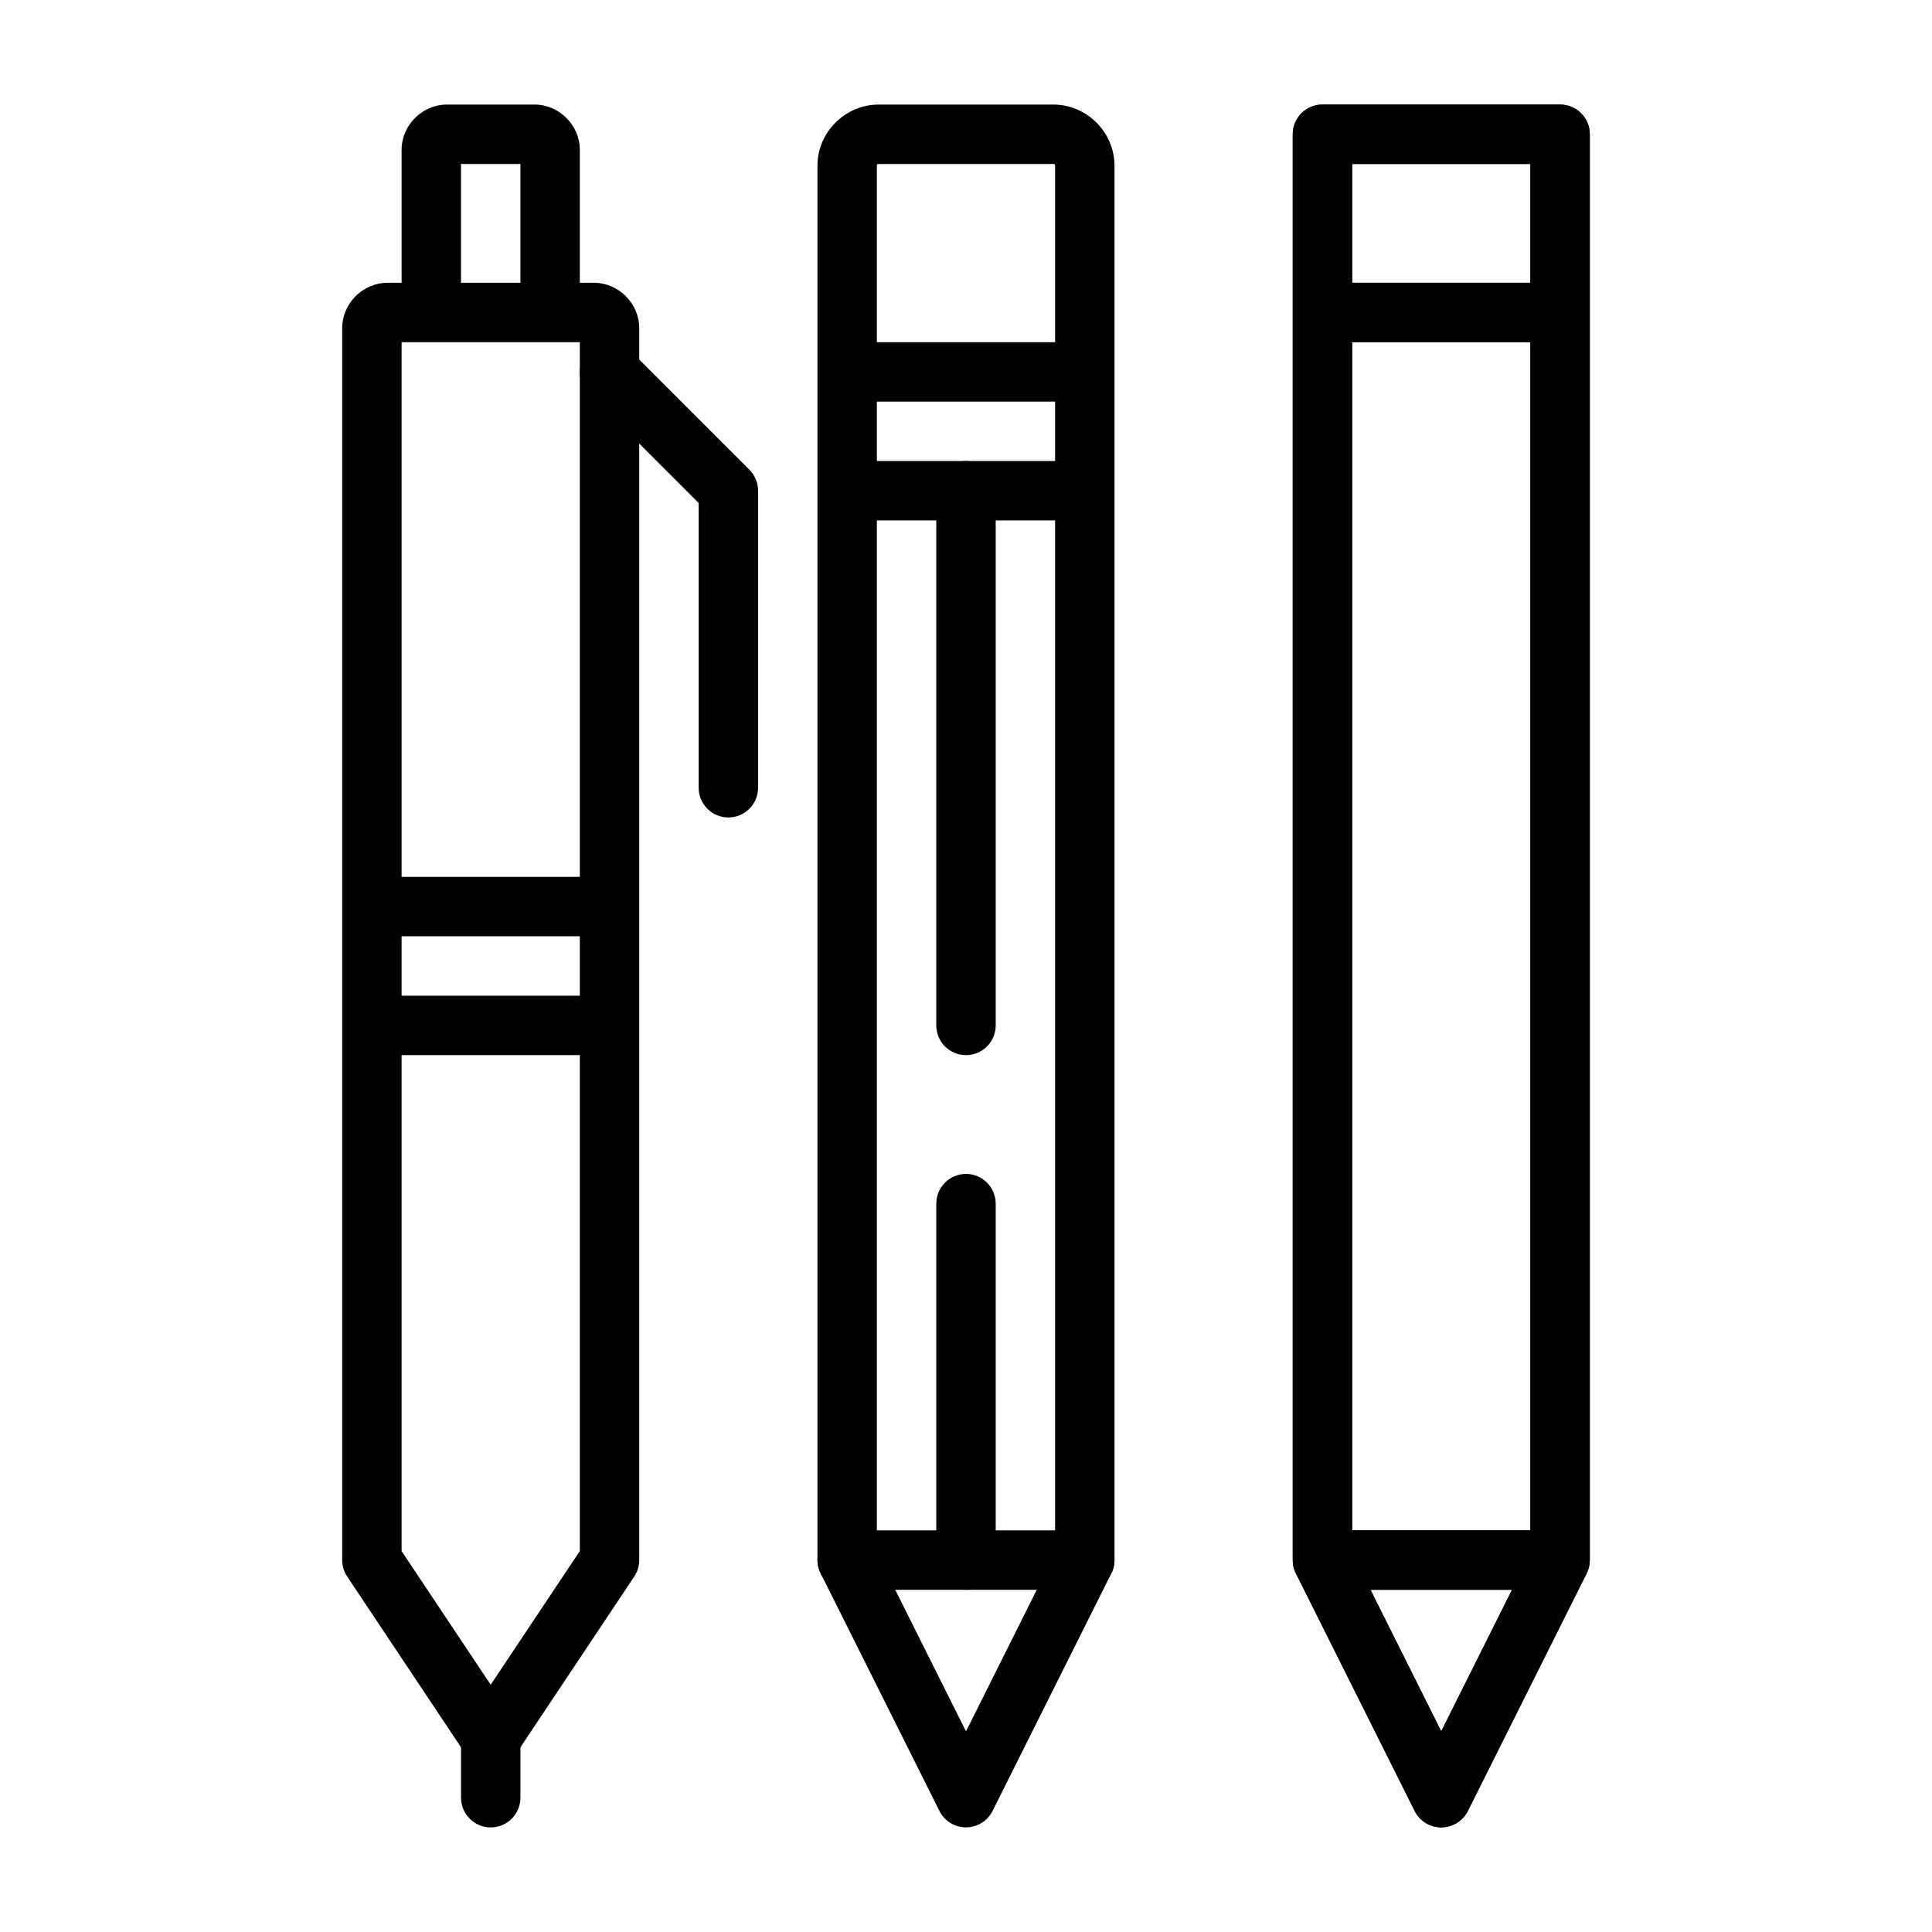 <?xml version="1.0" encoding="UTF-8"?>
<!-- Uploaded to: ICON Repo, www.svgrepo.com, Generator: ICON Repo Mixer Tools -->
<svg fill="#000000" width="800px" height="800px" version="1.1" viewBox="144 144 512 512" xmlns="http://www.w3.org/2000/svg">
 <g>
  <path d="m376.84 171.71c-8.855 0-16.207 7.348-16.207 16.203v369.52c0.004 4.348 3.527 7.875 7.875 7.875h62.977c4.348 0 7.871-3.527 7.871-7.875v-369.52c0-8.855-7.352-16.203-16.207-16.203zm0 15.742h46.309c0.348 0 0.461 0.113 0.461 0.461v361.65h-47.23v-361.65c0-0.348 0.113-0.461 0.461-0.461z"/>
  <path d="m368.51 234.69v15.742h62.977v-15.742z"/>
  <path d="m400 266.18c-2.09 0-4.09 0.828-5.566 2.305-1.477 1.477-2.309 3.477-2.309 5.566v141.7c0 2.09 0.832 4.09 2.309 5.566 1.477 1.477 3.477 2.305 5.566 2.305 2.086 0 4.09-0.828 5.566-2.305 1.477-1.477 2.305-3.477 2.305-5.566v-141.7c0-2.09-0.828-4.09-2.305-5.566-1.477-1.477-3.481-2.305-5.566-2.305z"/>
  <path d="m400 455.1c-2.09 0-4.09 0.832-5.566 2.309-1.477 1.473-2.309 3.477-2.309 5.566v94.465-0.004c0 2.09 0.832 4.09 2.309 5.566 1.477 1.477 3.477 2.309 5.566 2.309 2.086 0 4.09-0.832 5.566-2.309 1.477-1.477 2.305-3.477 2.305-5.566v-94.461c0-2.09-0.828-4.094-2.305-5.566-1.477-1.477-3.481-2.309-5.566-2.309z"/>
  <path d="m371 549.96c-1.977-0.652-4.133-0.5-5.996 0.434-3.887 1.938-5.469 6.656-3.535 10.547 0 0 31.488 62.977 31.488 62.977 1.332 2.668 4.059 4.352 7.043 4.352 2.981 0 5.707-1.684 7.039-4.352l31.488-62.977c1.934-3.891 0.352-8.609-3.535-10.547-3.891-1.934-8.609-0.352-10.547 3.535 0 0-15.957 31.914-24.445 48.895-8.488-16.977-24.445-48.895-24.445-48.895h-0.004c-0.93-1.875-2.566-3.301-4.551-3.969z"/>
  <path d="m494.46 171.71c-2.086 0-4.09 0.828-5.566 2.305-1.473 1.477-2.305 3.477-2.305 5.566v377.86c0 4.348 3.527 7.875 7.871 7.875h62.977c4.348 0 7.875-3.527 7.875-7.875v-377.86c0-4.348-3.527-7.871-7.875-7.871zm7.871 15.742h47.23v362.11h-47.23z"/>
  <path d="m501.5 553.93-14.082 7.012 31.488 62.977c1.332 2.668 4.059 4.352 7.039 4.352 2.984 0 5.711-1.684 7.043-4.352l31.488-62.977-14.082-7.012-24.449 48.891z"/>
  <path d="m494.46 218.94v15.742h62.977v-15.742z"/>
  <path d="m368.51 266.18v15.742h62.977v-15.742z"/>
  <path d="m494.46 171.71c-2.086 0-4.09 0.828-5.566 2.305-1.473 1.477-2.305 3.477-2.305 5.566v377.86c0 4.348 3.527 7.875 7.871 7.875h62.977c4.348 0 7.875-3.527 7.875-7.875v-377.86c0-4.348-3.527-7.871-7.875-7.871zm7.871 15.742h47.23v362.11h-47.23z"/>
  <path d="m501.5 553.93-14.082 7.012 31.488 62.977c1.332 2.668 4.059 4.352 7.039 4.352 2.984 0 5.711-1.684 7.043-4.352l31.488-62.977-14.082-7.012-24.449 48.891z"/>
  <path d="m494.46 218.94v15.742h62.977v-15.742z"/>
  <path d="m246.71 218.94c-6.555 0-12.023 5.469-12.023 12.023v326.47c0 1.555 0.457 3.074 1.32 4.367l31.488 47.23v0.004c1.461 2.188 3.918 3.504 6.551 3.504s5.09-1.316 6.551-3.504l31.488-47.23v-0.004c0.859-1.293 1.32-2.812 1.32-4.367v-326.47c0-6.555-5.469-12.023-12.023-12.023zm3.719 15.746h47.23v320.36l-23.617 35.426-23.617-35.426z"/>
  <path d="m262.45 171.71c-6.555 0-12.023 5.469-12.023 12.023v43.078h15.742l0.004-39.359h15.742v39.359h15.742l0.004-43.078c0-6.555-5.469-12.023-12.023-12.023z"/>
  <path d="m242.56 376.38v15.742h62.977v-15.742z"/>
  <path d="m299.97 236.99c-3.074 3.074-3.074 8.059 0 11.133l29.18 29.18v75.461c0 2.09 0.832 4.09 2.309 5.566 1.477 1.477 3.477 2.305 5.566 2.305 2.086 0 4.09-0.828 5.566-2.305 1.477-1.477 2.305-3.477 2.305-5.566v-78.719c0-2.09-0.832-4.09-2.305-5.566l-31.488-31.488c-3.074-3.074-8.059-3.074-11.133 0z"/>
  <path d="m274.05 596.8c-2.09 0-4.09 0.828-5.566 2.305-1.477 1.477-2.305 3.477-2.305 5.566v15.742c0 2.09 0.828 4.09 2.305 5.566 1.477 1.477 3.477 2.309 5.566 2.309 2.086 0 4.09-0.832 5.566-2.309 1.477-1.477 2.305-3.477 2.305-5.566v-15.742c0-2.09-0.828-4.09-2.305-5.566-1.477-1.477-3.481-2.305-5.566-2.305z"/>
  <path d="m242.56 407.87v15.742h62.977v-15.742z"/>
 </g>
</svg>